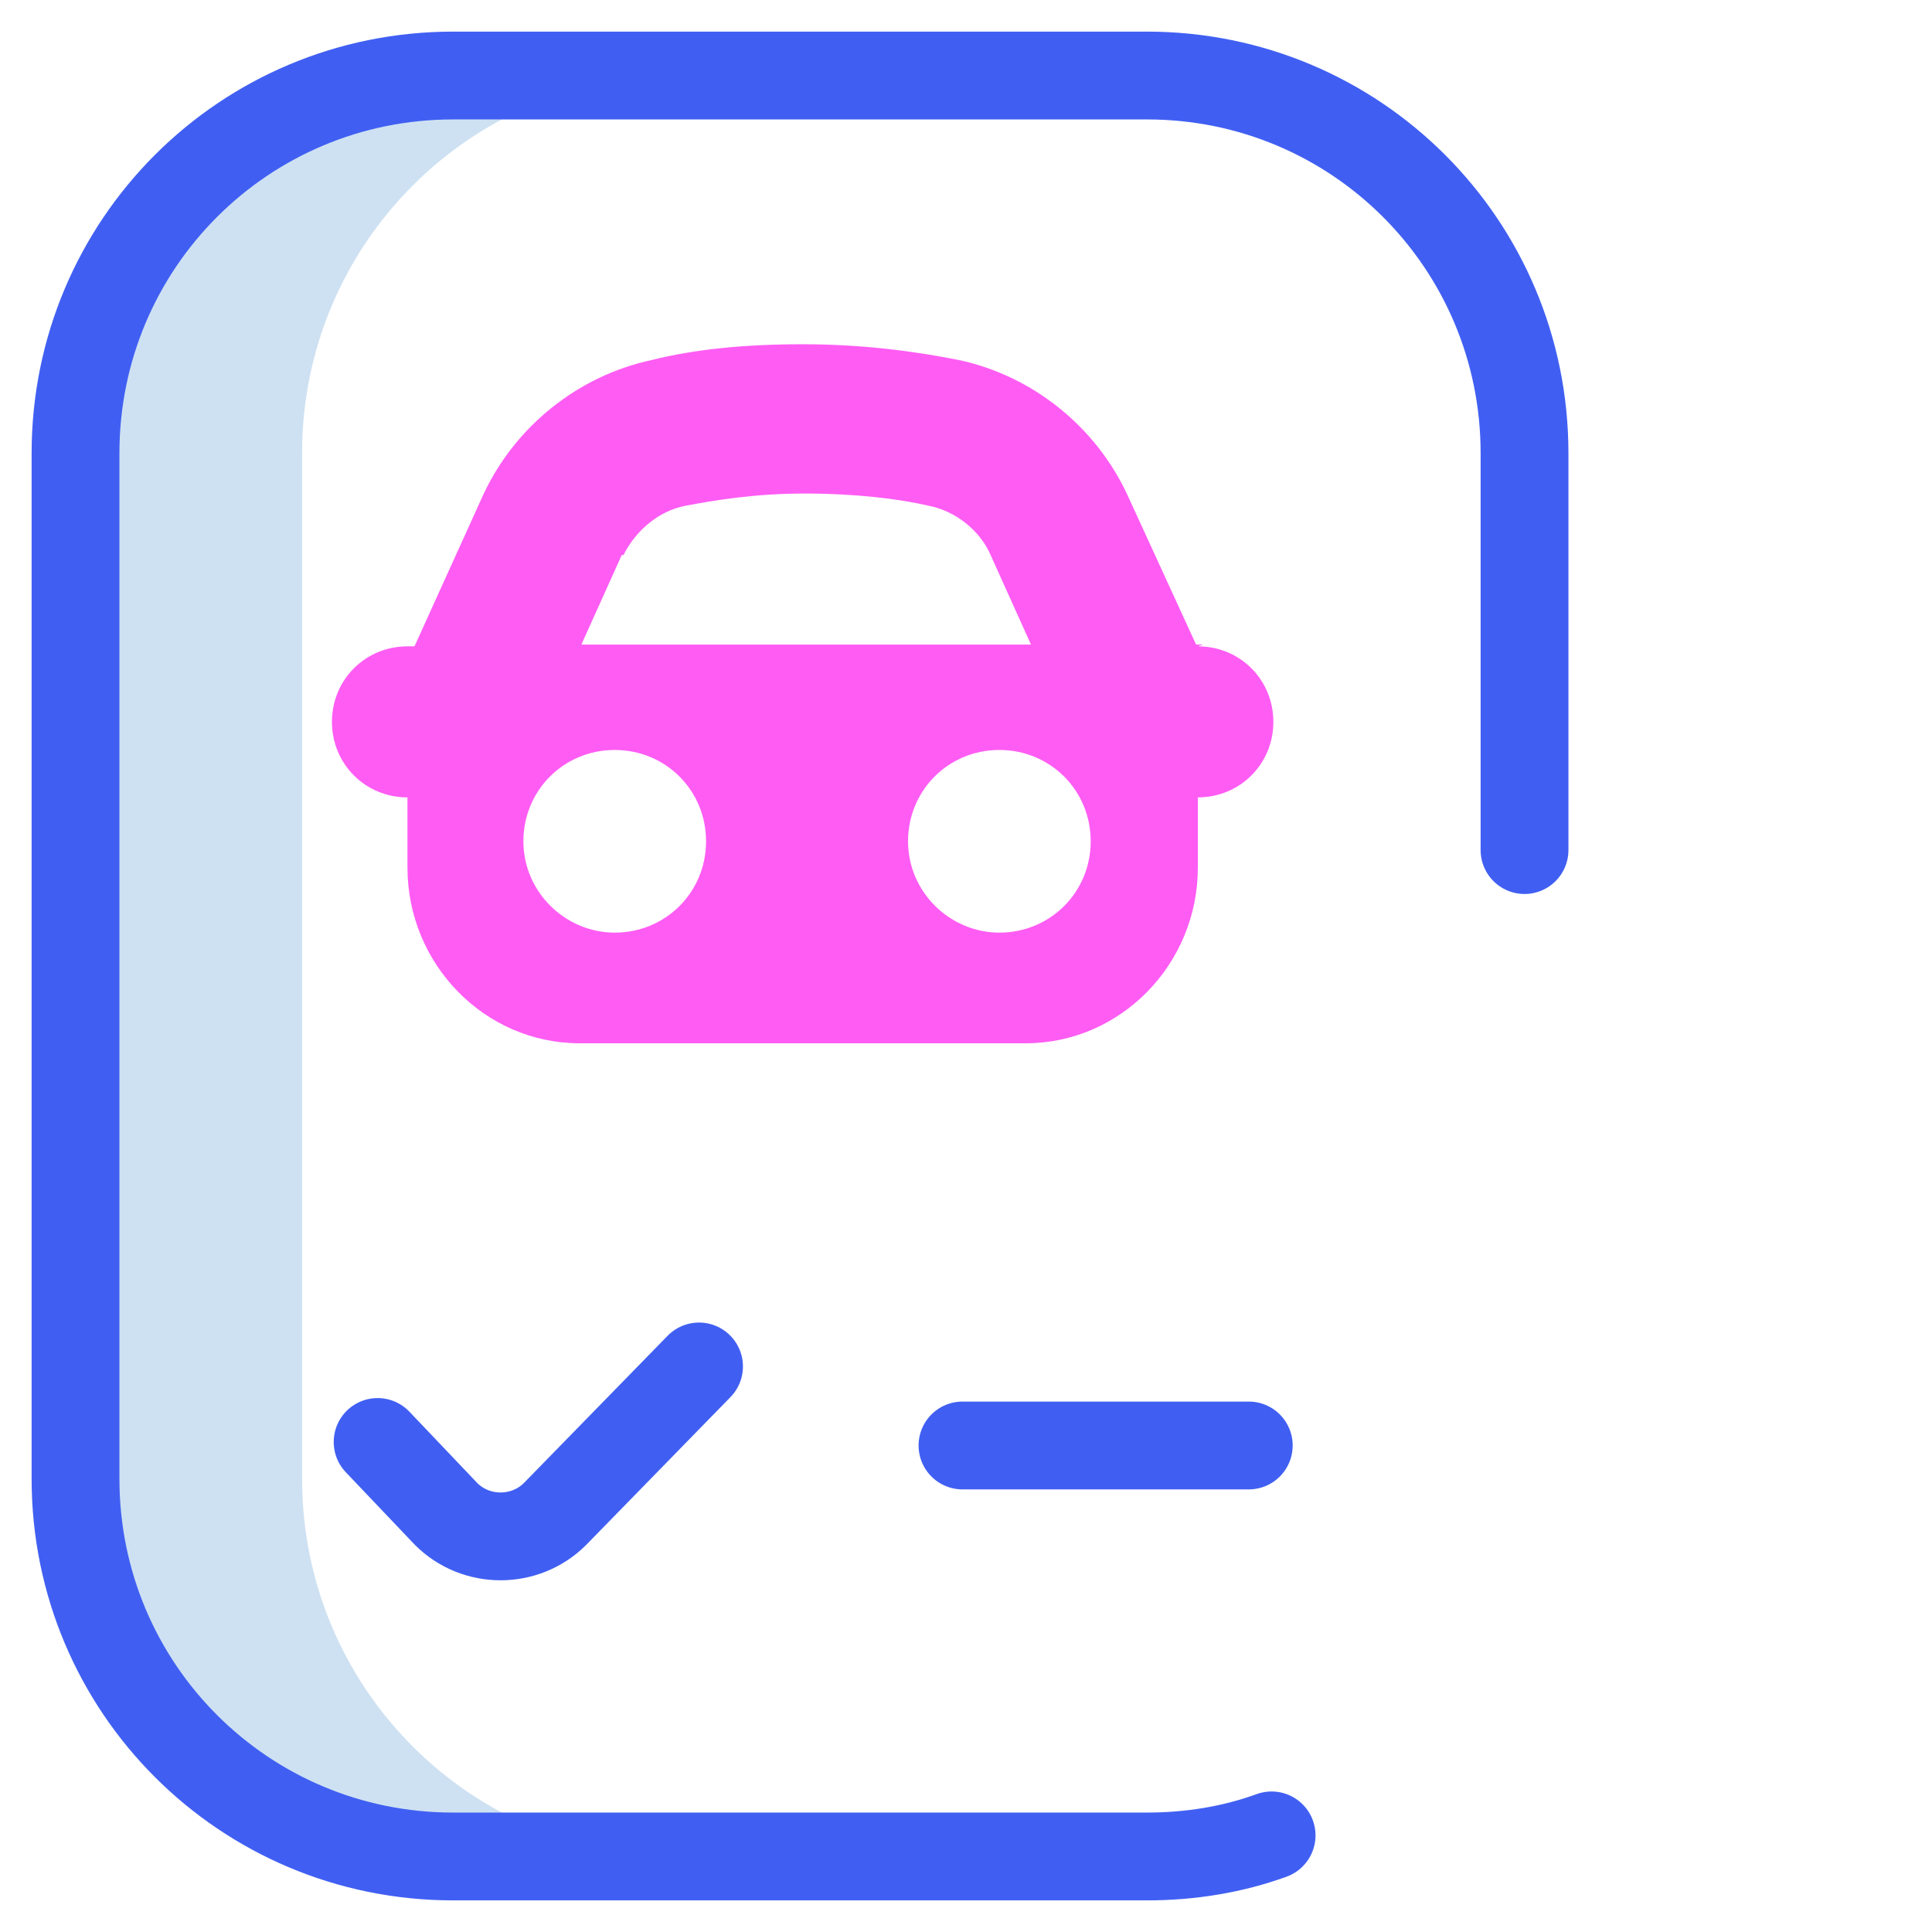 <svg xmlns="http://www.w3.org/2000/svg" xmlns:i="http://ns.adobe.com/AdobeIllustrator/10.0/" id="Layer_1" viewBox="0 0 110 110"><path d="M17.2,84.2V25.8c0-11.9,9.6-21.5,21.4-21.5h-13C13.7,4.3,4.1,13.9,4.1,25.8v58.4c0,11.9,9.6,21.5,21.5,21.5h13c-11.8,0-21.4-9.6-21.4-21.5Z" fill="#cee1f2"></path><path d="M72.4,104.5c-2.2.8-4.6,1.2-7.1,1.2H25.8c-11.9,0-21.5-9.6-21.5-21.5V25.8C4.3,13.9,13.9,4.3,25.8,4.3h39.5c11.9,0,21.5,9.6,21.5,21.5v22.6M54.8,82.3h16.3M21.5,82.1l3.9,4.1c1.7,1.7,4.5,1.7,6.2,0l8.2-8.4" fill="none" stroke="#405ff2" stroke-linecap="round" stroke-linejoin="round" stroke-width="5"></path><path d="M68.5,36.7h-.4s0,0,0,0l-3.9-8.5s0,0,0,0c-1.8-3.9-5.4-6.8-9.6-7.7-2.5-.5-5.5-.9-8.9-.9s-6.2.3-8.6.9c-4.2.9-7.8,3.8-9.6,7.7,0,0,0,0,0,0l-3.9,8.6s0,0,0,0h-.4c-2.4,0-4.3,1.9-4.3,4.3s1.9,4.3,4.3,4.3v4c0,5.5,4.4,10,9.8,10h25.4c5.4,0,9.8-4.5,9.8-10v-4c2.4,0,4.3-1.9,4.3-4.3s-1.9-4.3-4.3-4.3ZM35.5,31.6c.7-1.4,2-2.5,3.5-2.8,1.6-.3,3.9-.7,6.8-.7s5.4.3,7.1.7c1.5.3,2.9,1.4,3.5,2.8l2.3,5.1h-25.6l2.3-5.1ZM35,53.1c-2.8,0-5.2-2.3-5.2-5.2s2.3-5.2,5.2-5.2,5.2,2.3,5.2,5.2-2.3,5.2-5.2,5.2ZM56.9,53.1c-2.8,0-5.2-2.3-5.2-5.2s2.3-5.2,5.2-5.2,5.2,2.3,5.2,5.2-2.3,5.2-5.2,5.2Z" fill="#ff5cf4"></path></svg>